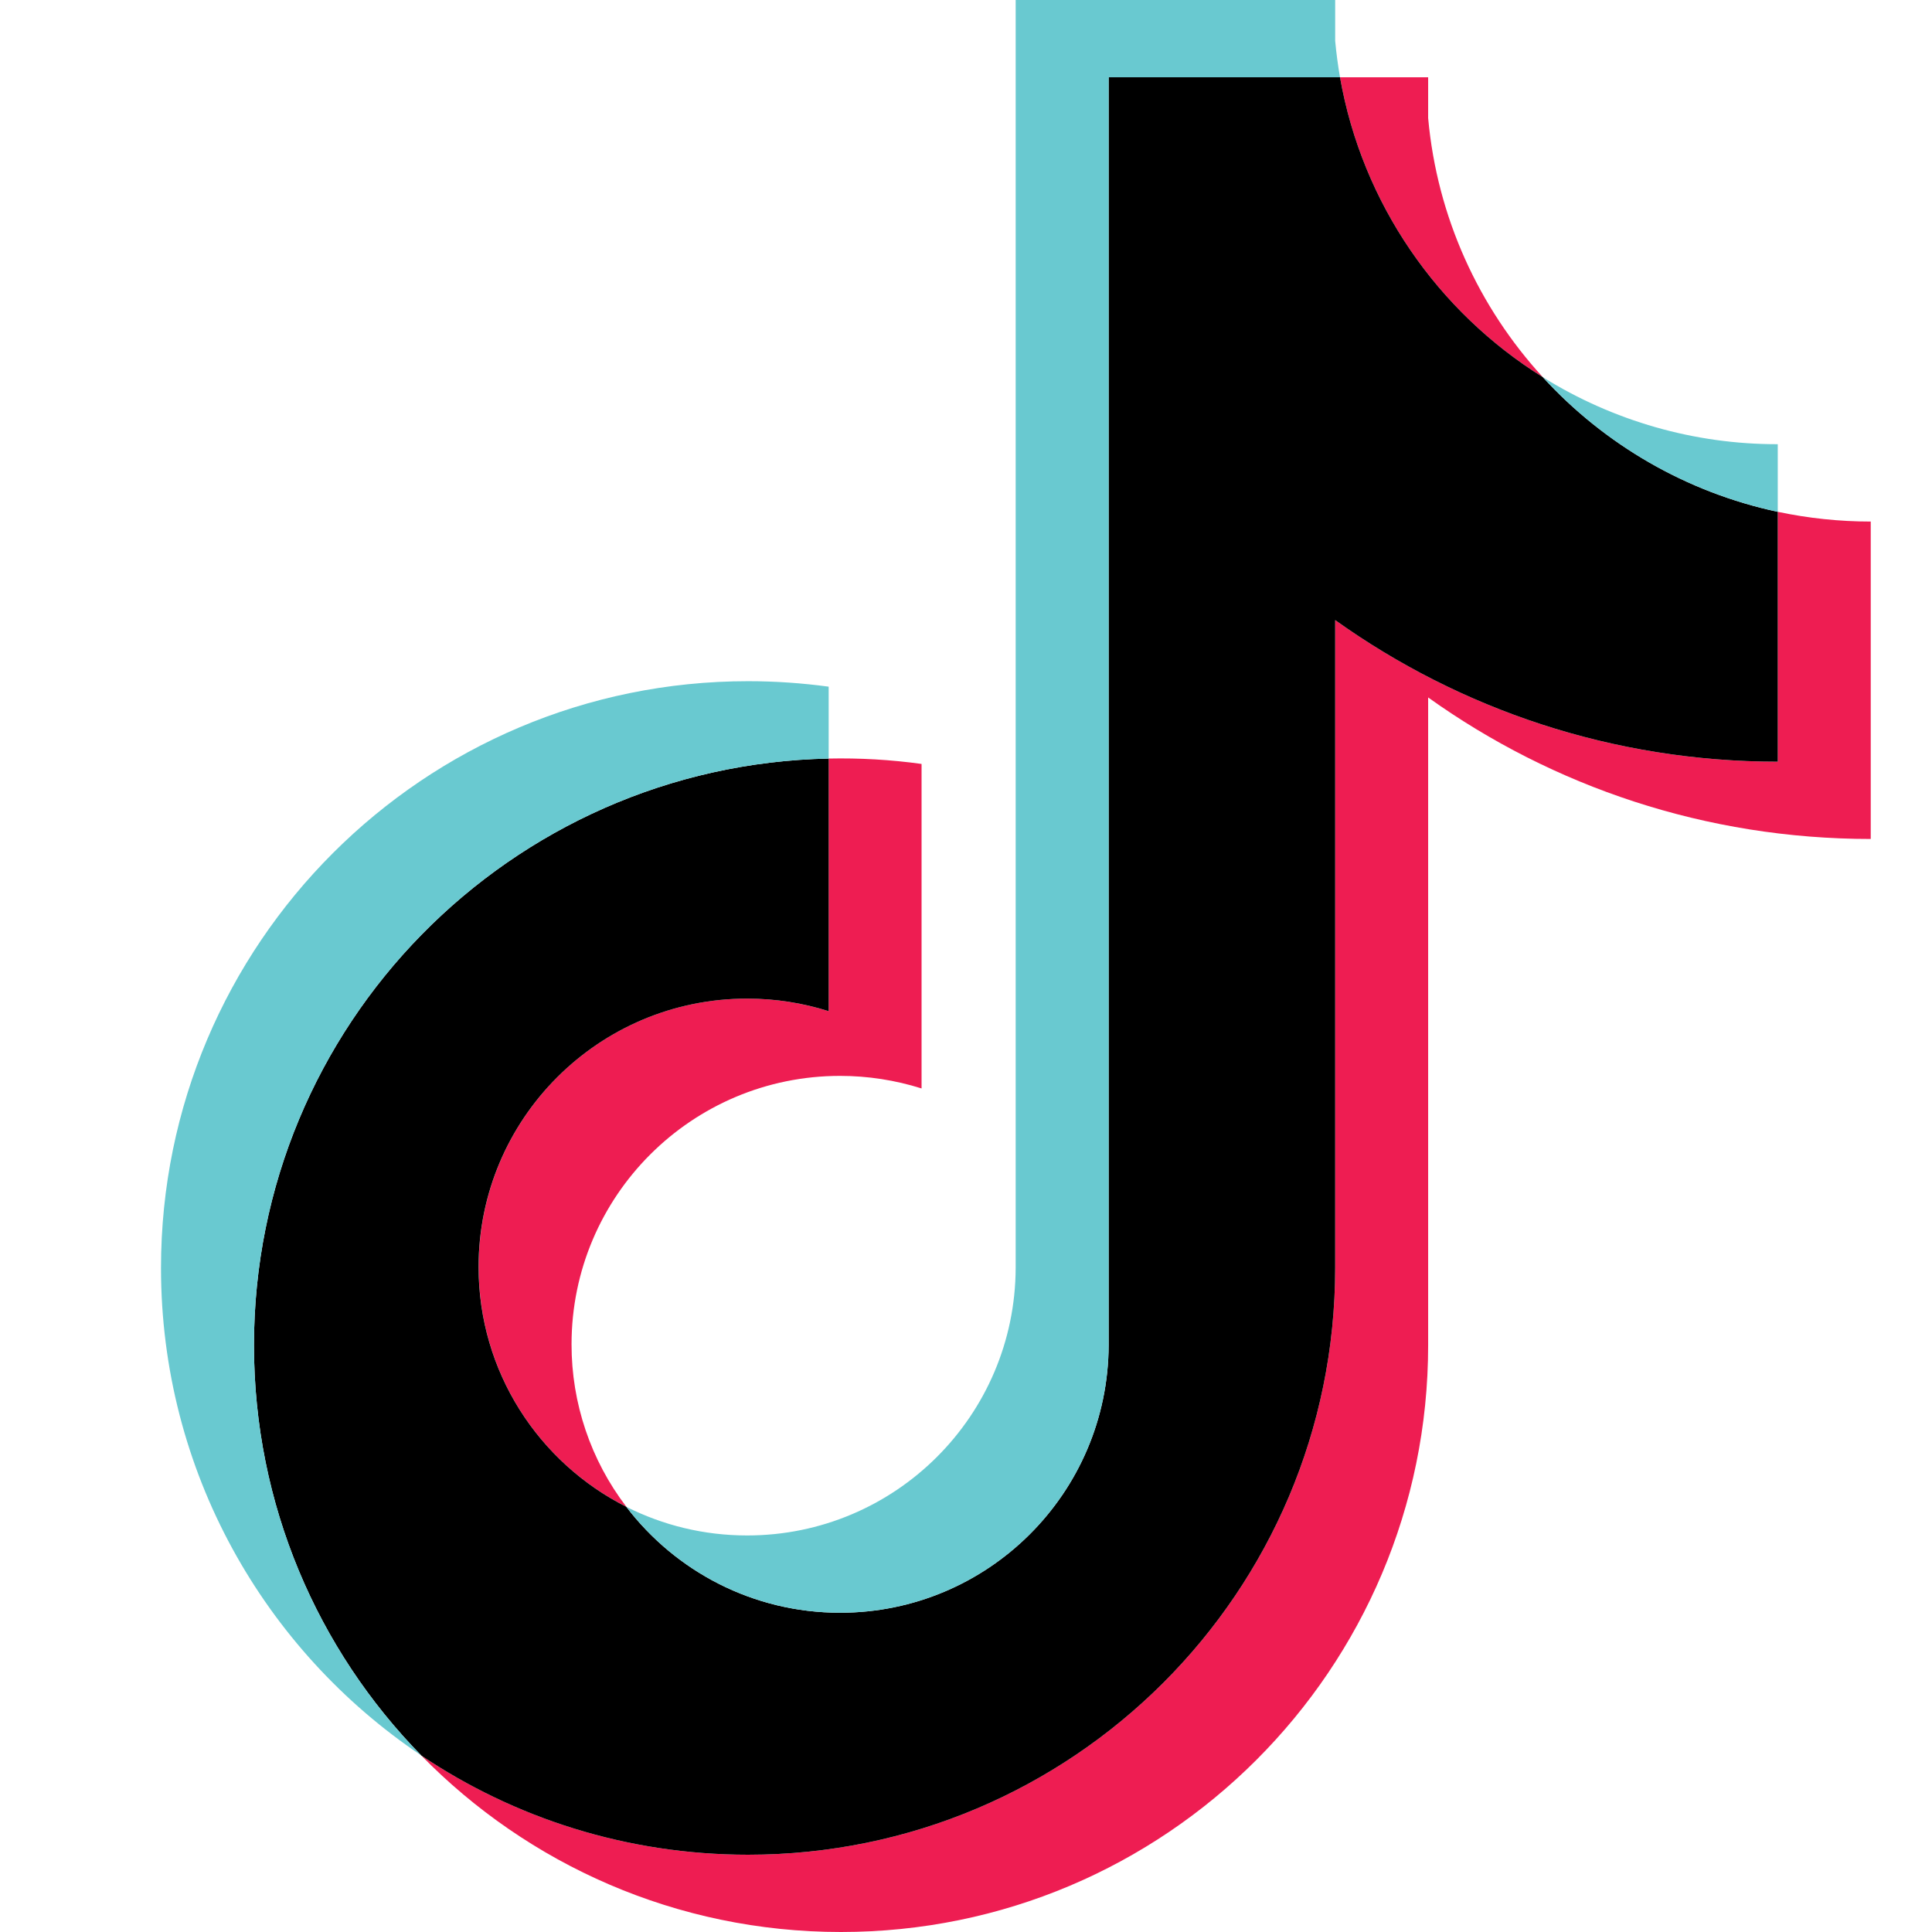 <svg width="24" height="24" viewBox="0 0 24 24" fill="none" xmlns="http://www.w3.org/2000/svg">
<path fill-rule="evenodd" clip-rule="evenodd" d="M17.741 8.664C19.29 9.771 21.189 10.422 23.239 10.422V6.479C22.851 6.479 22.464 6.438 22.084 6.358V9.462C20.034 9.462 18.136 8.81 16.586 7.703V15.751C16.586 19.777 13.321 23.04 9.293 23.04C7.79 23.04 6.394 22.586 5.233 21.807C6.557 23.16 8.404 24 10.447 24C14.475 24 17.741 20.737 17.741 16.711V8.664H17.741ZM19.165 4.685C18.373 3.82 17.853 2.703 17.741 1.467V0.96H16.646C16.922 2.53 17.861 3.872 19.165 4.685ZM7.781 18.718C7.338 18.138 7.099 17.429 7.1 16.699C7.1 14.858 8.594 13.365 10.436 13.365C10.78 13.365 11.121 13.418 11.448 13.521V9.49C11.066 9.437 10.68 9.415 10.294 9.423V12.561C9.966 12.458 9.625 12.405 9.281 12.405C7.439 12.405 5.946 13.898 5.946 15.739C5.946 17.041 6.692 18.169 7.781 18.718Z" fill="#EE1D52"/>
<path fill-rule="evenodd" clip-rule="evenodd" d="M16.586 7.703C18.136 8.81 20.034 9.462 22.084 9.462V6.358C20.94 6.114 19.927 5.516 19.165 4.685C17.861 3.872 16.922 2.53 16.646 0.96H13.772V16.711C13.765 18.547 12.274 20.034 10.436 20.034C9.352 20.034 8.39 19.517 7.78 18.718C6.692 18.169 5.945 17.041 5.945 15.739C5.945 13.898 7.439 12.405 9.281 12.405C9.634 12.405 9.975 12.46 10.294 12.561V9.423C6.337 9.505 3.155 12.737 3.155 16.711C3.155 18.695 3.947 20.493 5.233 21.807C6.393 22.586 7.79 23.04 9.293 23.04C13.321 23.04 16.586 19.777 16.586 15.751V7.703Z" fill="black"/>
<path fill-rule="evenodd" clip-rule="evenodd" d="M22.084 6.358V5.518C21.052 5.52 20.041 5.231 19.165 4.685C19.94 5.533 20.961 6.118 22.084 6.358ZM16.646 0.96C16.62 0.81 16.6 0.659 16.586 0.507V0H12.617V15.751C12.611 17.587 11.12 19.074 9.281 19.074C8.741 19.074 8.232 18.946 7.78 18.718C8.39 19.517 9.352 20.034 10.436 20.034C12.274 20.034 13.765 18.547 13.772 16.711V0.96H16.646ZM10.294 9.423V8.53C9.962 8.485 9.628 8.462 9.293 8.462C5.265 8.462 2 11.726 2 15.751C2 18.274 3.283 20.499 5.233 21.807C3.947 20.493 3.155 18.695 3.155 16.711C3.155 12.737 6.337 9.505 10.294 9.423Z" fill="#69C9D0"/>
</svg>
